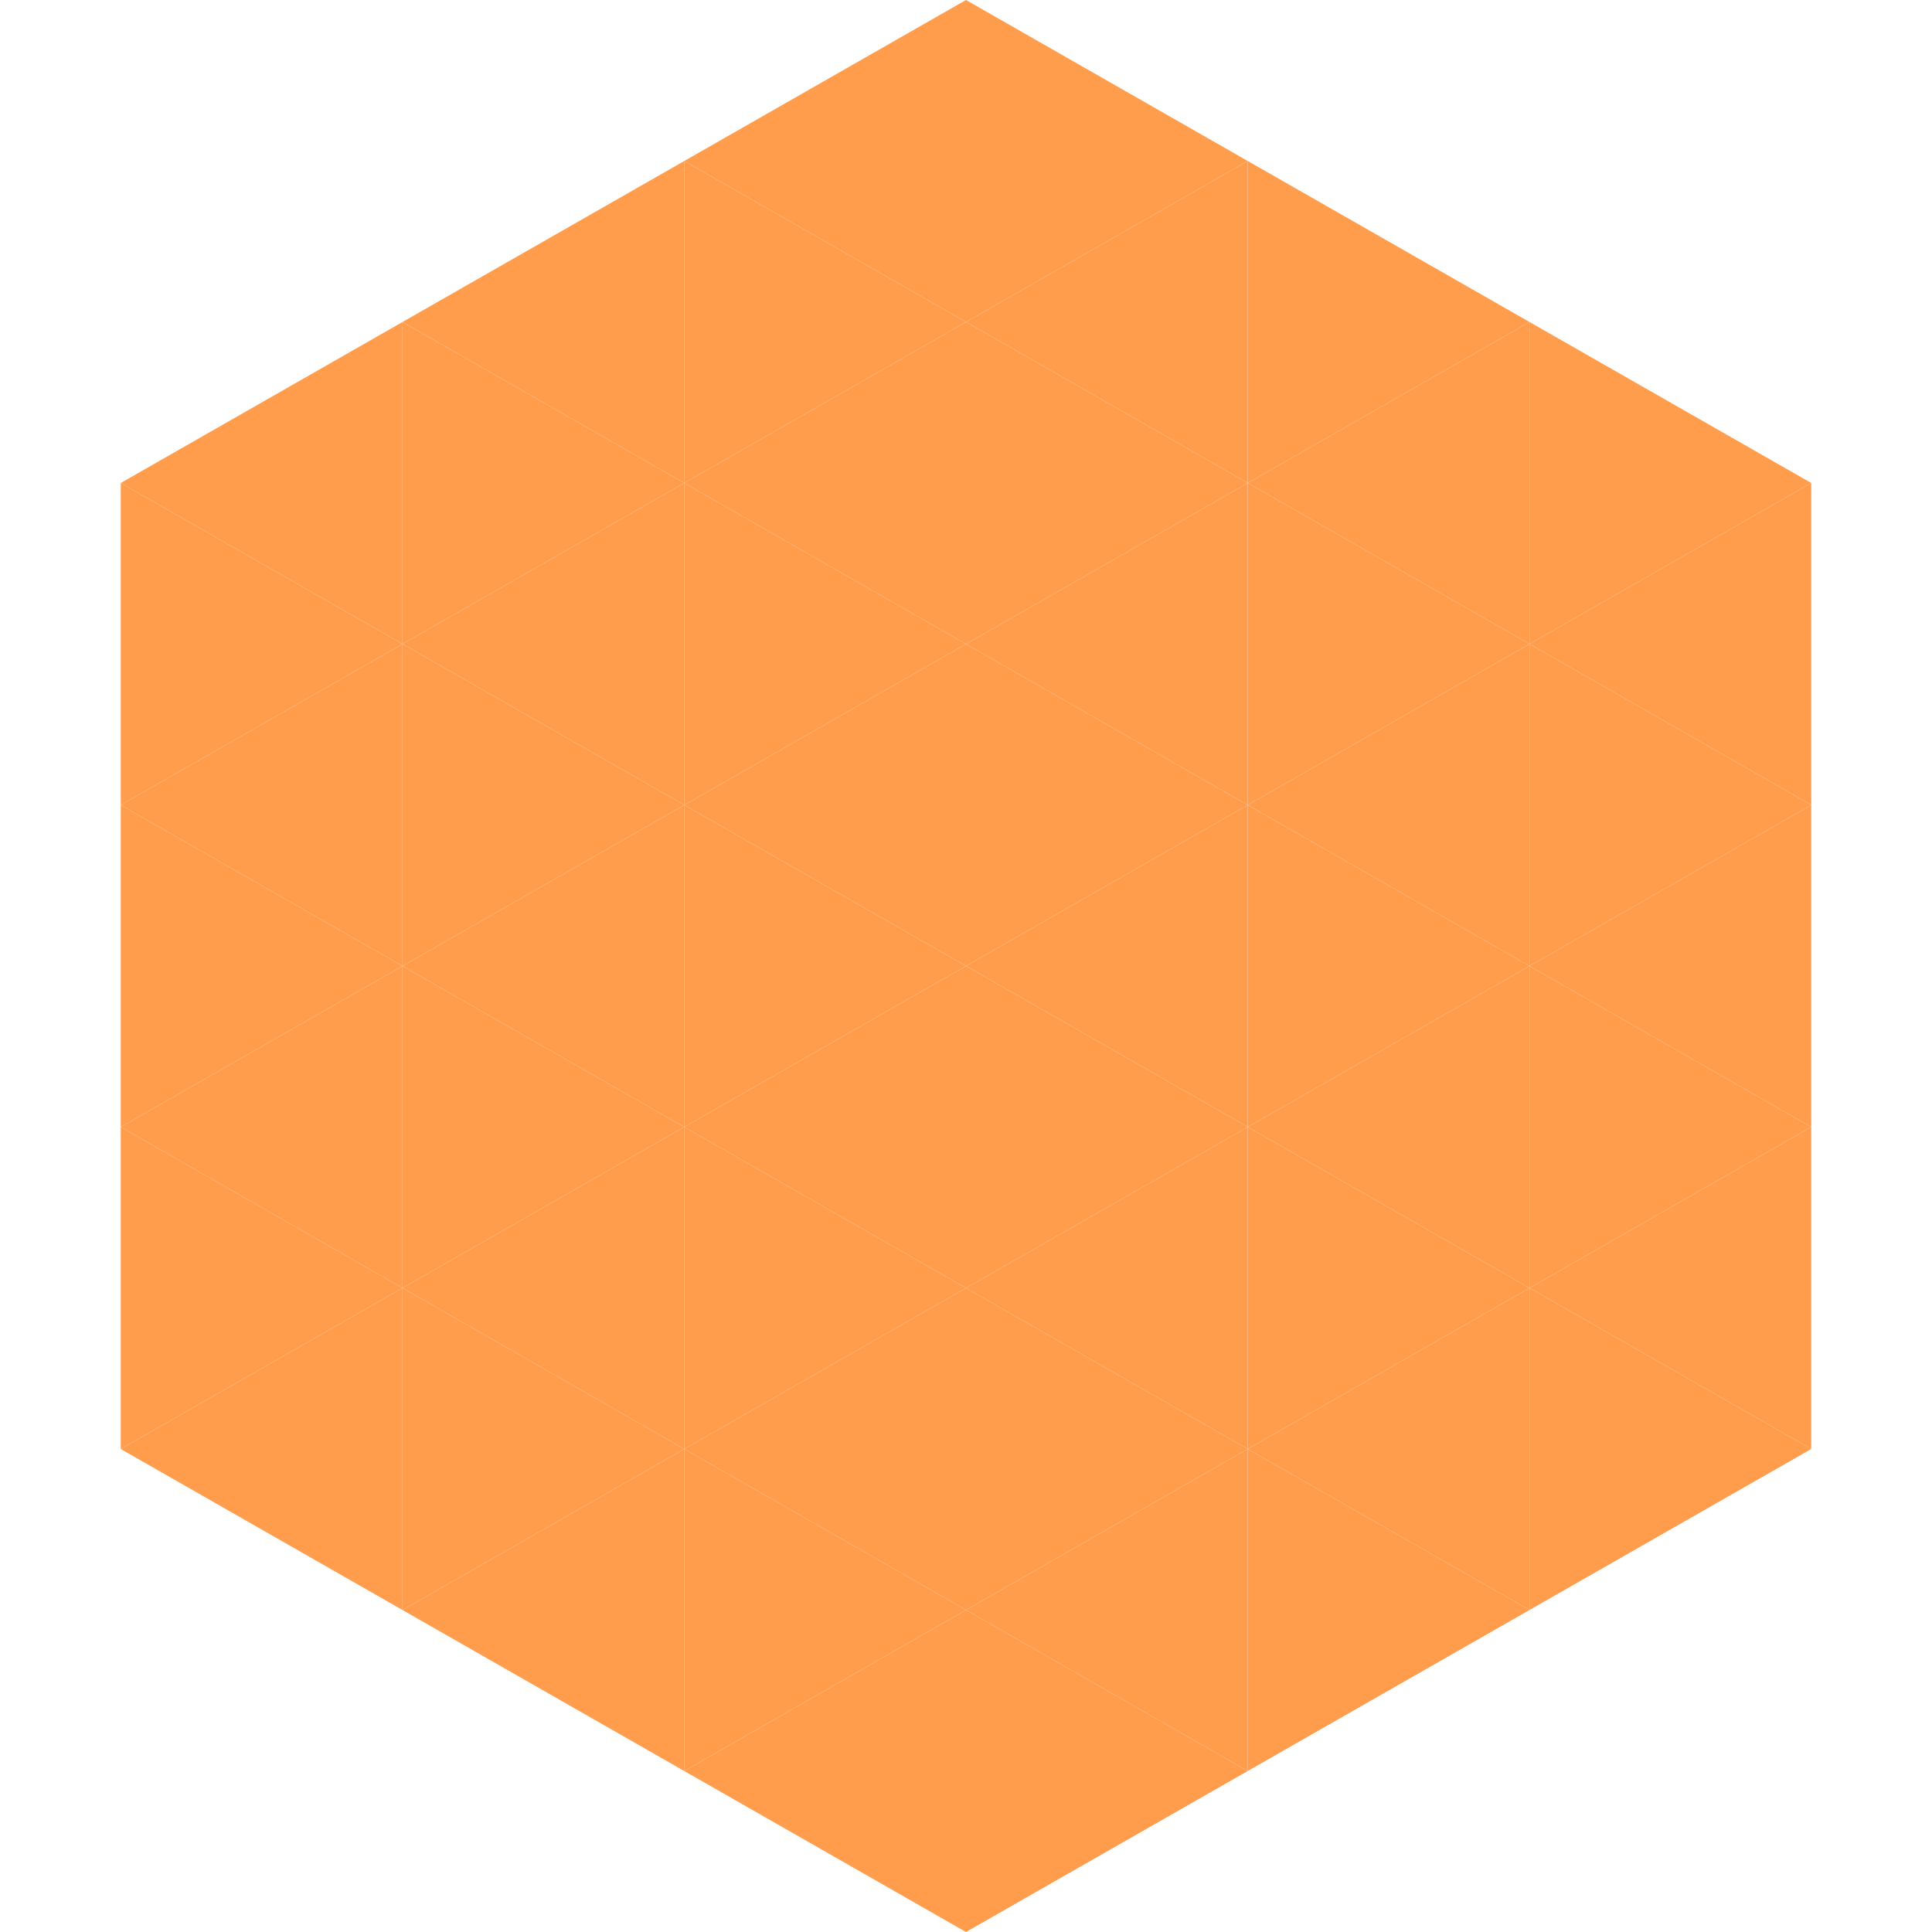 <?xml version="1.0"?>
<!-- Generated by SVGo -->
<svg width="240" height="240"
     xmlns="http://www.w3.org/2000/svg"
     xmlns:xlink="http://www.w3.org/1999/xlink">
<polygon points="50,40 15,60 50,80" style="fill:rgb(255,157,77)" />
<polygon points="190,40 225,60 190,80" style="fill:rgb(255,157,77)" />
<polygon points="15,60 50,80 15,100" style="fill:rgb(255,157,77)" />
<polygon points="225,60 190,80 225,100" style="fill:rgb(255,157,77)" />
<polygon points="50,80 15,100 50,120" style="fill:rgb(255,157,77)" />
<polygon points="190,80 225,100 190,120" style="fill:rgb(255,157,77)" />
<polygon points="15,100 50,120 15,140" style="fill:rgb(255,157,77)" />
<polygon points="225,100 190,120 225,140" style="fill:rgb(255,157,77)" />
<polygon points="50,120 15,140 50,160" style="fill:rgb(255,157,77)" />
<polygon points="190,120 225,140 190,160" style="fill:rgb(255,157,77)" />
<polygon points="15,140 50,160 15,180" style="fill:rgb(255,157,77)" />
<polygon points="225,140 190,160 225,180" style="fill:rgb(255,157,77)" />
<polygon points="50,160 15,180 50,200" style="fill:rgb(255,157,77)" />
<polygon points="190,160 225,180 190,200" style="fill:rgb(255,157,77)" />
<polygon points="15,180 50,200 15,220" style="fill:rgb(255,255,255); fill-opacity:0" />
<polygon points="225,180 190,200 225,220" style="fill:rgb(255,255,255); fill-opacity:0" />
<polygon points="50,0 85,20 50,40" style="fill:rgb(255,255,255); fill-opacity:0" />
<polygon points="190,0 155,20 190,40" style="fill:rgb(255,255,255); fill-opacity:0" />
<polygon points="85,20 50,40 85,60" style="fill:rgb(255,157,77)" />
<polygon points="155,20 190,40 155,60" style="fill:rgb(255,157,77)" />
<polygon points="50,40 85,60 50,80" style="fill:rgb(255,157,77)" />
<polygon points="190,40 155,60 190,80" style="fill:rgb(255,157,77)" />
<polygon points="85,60 50,80 85,100" style="fill:rgb(255,157,77)" />
<polygon points="155,60 190,80 155,100" style="fill:rgb(255,157,77)" />
<polygon points="50,80 85,100 50,120" style="fill:rgb(255,157,77)" />
<polygon points="190,80 155,100 190,120" style="fill:rgb(255,157,77)" />
<polygon points="85,100 50,120 85,140" style="fill:rgb(255,157,77)" />
<polygon points="155,100 190,120 155,140" style="fill:rgb(255,157,77)" />
<polygon points="50,120 85,140 50,160" style="fill:rgb(255,157,77)" />
<polygon points="190,120 155,140 190,160" style="fill:rgb(255,157,77)" />
<polygon points="85,140 50,160 85,180" style="fill:rgb(255,157,77)" />
<polygon points="155,140 190,160 155,180" style="fill:rgb(255,157,77)" />
<polygon points="50,160 85,180 50,200" style="fill:rgb(255,157,77)" />
<polygon points="190,160 155,180 190,200" style="fill:rgb(255,157,77)" />
<polygon points="85,180 50,200 85,220" style="fill:rgb(255,157,77)" />
<polygon points="155,180 190,200 155,220" style="fill:rgb(255,157,77)" />
<polygon points="120,0 85,20 120,40" style="fill:rgb(255,157,77)" />
<polygon points="120,0 155,20 120,40" style="fill:rgb(255,157,77)" />
<polygon points="85,20 120,40 85,60" style="fill:rgb(255,157,77)" />
<polygon points="155,20 120,40 155,60" style="fill:rgb(255,157,77)" />
<polygon points="120,40 85,60 120,80" style="fill:rgb(255,157,77)" />
<polygon points="120,40 155,60 120,80" style="fill:rgb(255,157,77)" />
<polygon points="85,60 120,80 85,100" style="fill:rgb(255,157,77)" />
<polygon points="155,60 120,80 155,100" style="fill:rgb(255,157,77)" />
<polygon points="120,80 85,100 120,120" style="fill:rgb(255,157,77)" />
<polygon points="120,80 155,100 120,120" style="fill:rgb(255,157,77)" />
<polygon points="85,100 120,120 85,140" style="fill:rgb(255,157,77)" />
<polygon points="155,100 120,120 155,140" style="fill:rgb(255,157,77)" />
<polygon points="120,120 85,140 120,160" style="fill:rgb(255,157,77)" />
<polygon points="120,120 155,140 120,160" style="fill:rgb(255,157,77)" />
<polygon points="85,140 120,160 85,180" style="fill:rgb(255,157,77)" />
<polygon points="155,140 120,160 155,180" style="fill:rgb(255,157,77)" />
<polygon points="120,160 85,180 120,200" style="fill:rgb(255,157,77)" />
<polygon points="120,160 155,180 120,200" style="fill:rgb(255,157,77)" />
<polygon points="85,180 120,200 85,220" style="fill:rgb(255,157,77)" />
<polygon points="155,180 120,200 155,220" style="fill:rgb(255,157,77)" />
<polygon points="120,200 85,220 120,240" style="fill:rgb(255,157,77)" />
<polygon points="120,200 155,220 120,240" style="fill:rgb(255,157,77)" />
<polygon points="85,220 120,240 85,260" style="fill:rgb(255,255,255); fill-opacity:0" />
<polygon points="155,220 120,240 155,260" style="fill:rgb(255,255,255); fill-opacity:0" />
</svg>
